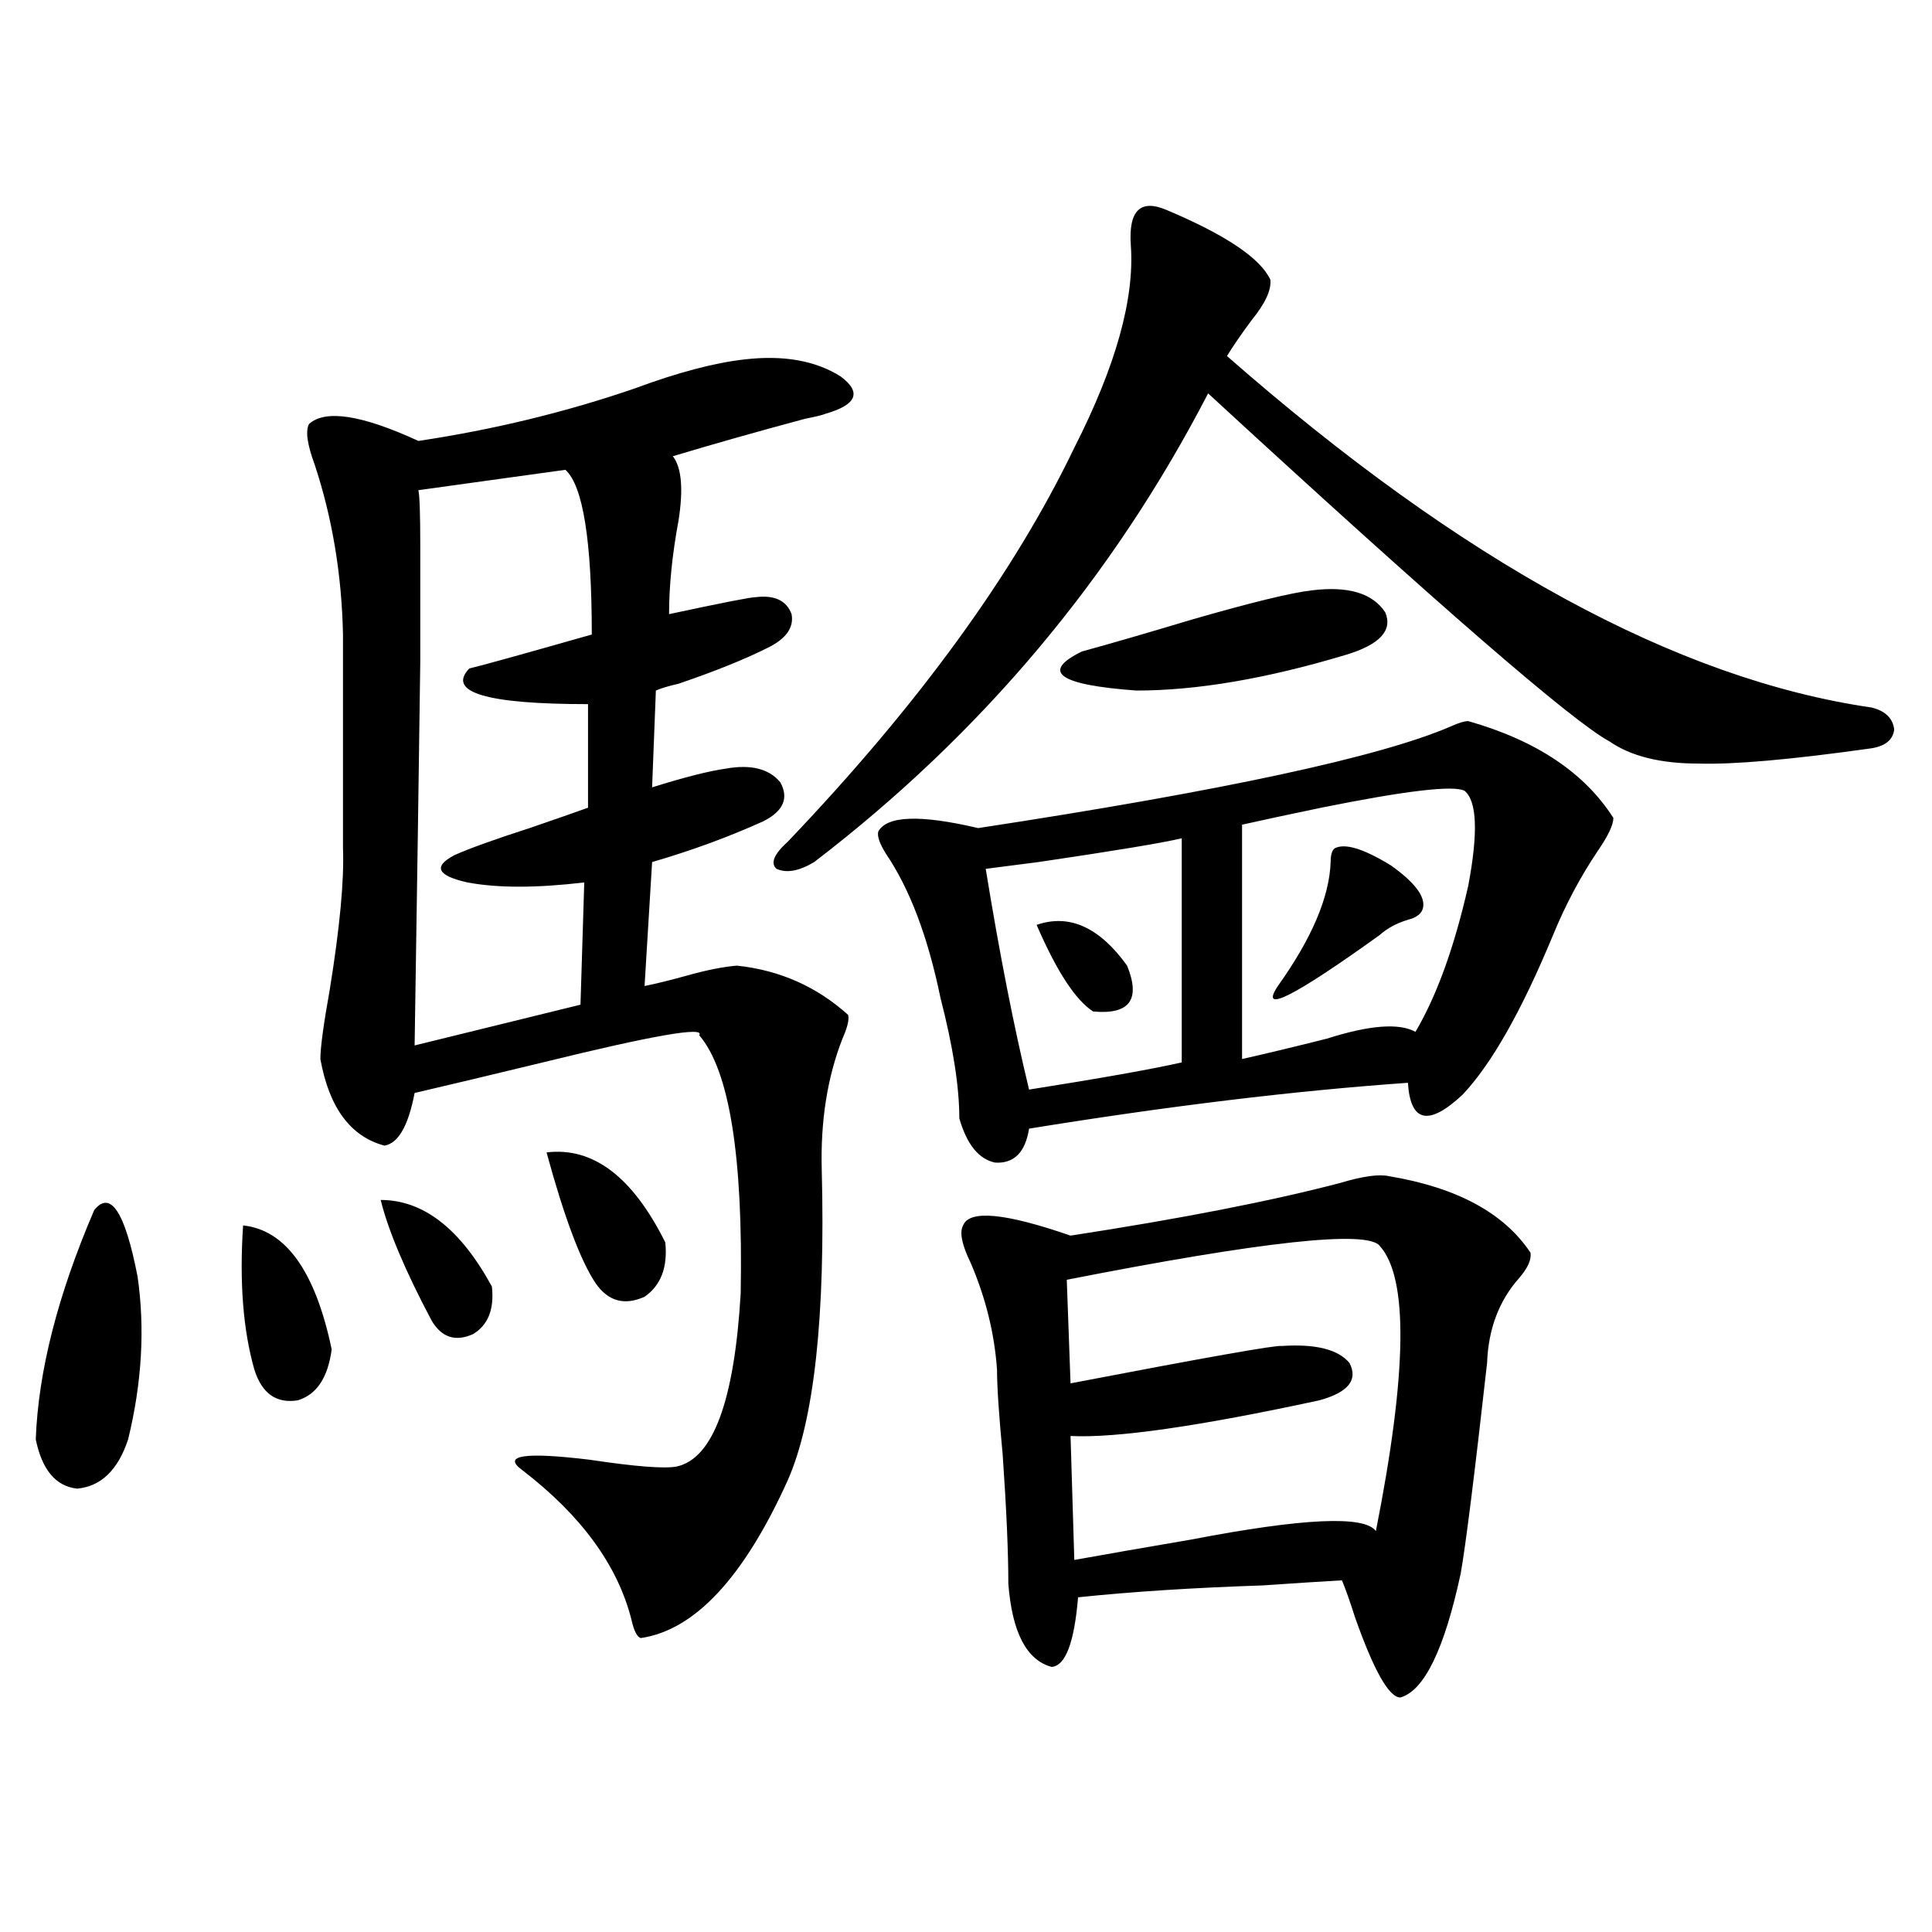<?xml version="1.0" encoding="utf-8"?>
<!-- Generator: Adobe Illustrator 16.0.0, SVG Export Plug-In . SVG Version: 6.00 Build 0)  -->
<!DOCTYPE svg PUBLIC "-//W3C//DTD SVG 1.1//EN" "http://www.w3.org/Graphics/SVG/1.1/DTD/svg11.dtd">
<svg version="1.1" id="图层_1" xmlns="http://www.w3.org/2000/svg" xmlns:xlink="http://www.w3.org/1999/xlink" x="0px" y="0px"
	 width="1000px" height="1000px" viewBox="0 0 1000 1000" enable-background="new 0 0 1000 1000" xml:space="preserve">
<path d="M48.755,626.371c8.445-10.547,15.929,0.879,22.438,34.277c3.902,26.958,2.271,55.083-4.878,84.375
	c-5.213,15.82-13.994,24.321-26.341,25.488c-11.067-1.167-18.216-9.668-21.463-25.488C19.808,709.867,29.884,670.316,48.755,626.371
	z M125.827,634.281c22.103,2.349,37.392,23.73,45.853,64.16c-1.951,14.653-7.805,23.442-17.561,26.367
	c-11.067,1.758-18.536-3.516-22.438-15.82C125.827,688.485,123.875,663.588,125.827,634.281z M385.332,186.039
	c20.152-2.334,36.737,0.591,49.755,8.789c11.052,8.213,8.445,14.653-7.805,19.336c-1.311,0.591-4.878,1.47-10.731,2.637
	c-24.069,6.455-46.828,12.896-68.291,19.336c4.543,5.864,5.519,17.002,2.927,33.398c-3.262,17.578-4.878,33.701-4.878,48.34
	c27.316-5.85,42.271-8.789,44.877-8.789c9.756-1.167,15.93,1.758,18.536,8.789c1.296,7.031-2.927,12.896-12.683,17.578
	c-11.707,5.864-26.996,12.017-45.853,18.457c-5.213,1.182-9.115,2.349-11.707,3.516l-1.951,50.098
	c16.905-5.273,29.588-8.486,38.048-9.668c13.003-2.334,22.438,0,28.292,7.031c4.543,8.213,1.616,14.941-8.78,20.215
	c-18.216,8.213-37.407,15.244-57.56,21.094l-3.902,64.16c5.854-1.167,13.003-2.925,21.463-5.273
	c10.396-2.925,19.177-4.683,26.341-5.273c22.104,2.349,41.295,10.85,57.56,25.488c0.641,2.349-0.335,6.455-2.927,12.305
	c-7.805,19.927-11.387,42.49-10.731,67.676c1.951,76.177-3.902,129.79-17.561,160.84c-22.773,50.4-48.139,77.633-76.096,81.738
	c-1.951-0.59-3.582-3.817-4.878-9.668c-7.164-28.125-26.021-53.901-56.584-77.344c-10.411-7.607,1.296-9.365,35.121-5.273
	c23.414,3.516,38.368,4.697,44.877,3.516c18.856-4.092,29.908-33.975,33.17-89.648c1.296-70.889-5.854-115.425-21.463-133.594
	c3.247-4.683-23.749,0-80.974,14.063c-26.676,6.455-48.779,11.729-66.339,15.82c-3.262,17.002-8.46,26.079-15.609,27.246
	c-17.561-4.683-28.627-19.624-33.17-44.824c0-5.85,1.616-17.866,4.878-36.035c5.198-32.217,7.469-56.538,6.829-72.949V328.422
	c-0.656-31.05-5.534-60.342-14.634-87.891c-3.902-10.547-4.878-17.578-2.927-21.094c8.445-7.607,27.316-4.683,56.584,8.789
	c39.023-5.85,76.416-14.941,112.192-27.246C350.852,192.782,369.723,187.797,385.332,186.039z M197.044,621.098
	c22.103,0,41.294,14.941,57.559,44.824c1.296,11.729-1.951,19.927-9.756,24.609c-9.115,4.106-16.265,1.758-21.462-7.031
	C209.727,657.724,200.947,636.918,197.044,621.098z M292.651,243.168l-76.095,10.547c0.64,2.939,0.976,12.305,0.976,28.125
	c0,15.244,0,35.459,0,60.645c-0.656,49.81-1.631,116.016-2.927,198.633l85.851-21.094l1.951-63.281
	c-24.725,2.939-44.877,2.939-60.486,0c-15.609-3.516-17.896-8.198-6.829-14.063c7.804-3.516,20.807-8.198,39.023-14.063
	c13.658-4.683,23.734-8.198,30.243-10.547v-53.613c-52.682,0-73.168-6.152-61.462-18.457c5.198-1.167,26.341-7.031,63.413-17.578
	C306.31,279.794,301.752,251.381,292.651,243.168z M282.896,596.488c24.055-2.925,44.542,12.607,61.462,46.582
	c1.296,12.896-2.286,22.275-10.731,28.125c-10.411,4.697-18.871,2.349-25.365-7.031C300.456,652.45,291.996,629.887,282.896,596.488
	z M603.863,108.695c30.563,12.896,48.444,24.912,53.657,36.035c0.641,5.273-2.606,12.305-9.756,21.094
	c-5.213,7.031-9.436,13.184-12.683,18.457c121.613,106.65,232.83,167.295,333.65,181.934c7.149,1.758,11.052,5.576,11.707,11.426
	c-0.655,5.273-4.558,8.501-11.707,9.668c-41.63,5.864-71.553,8.501-89.754,7.91c-19.512,0-34.801-3.804-45.853-11.426
	c-19.512-10.547-88.778-70.601-207.8-180.176c-49.435,95.513-117.405,176.372-203.897,242.578
	c-7.805,4.697-14.313,5.864-19.512,3.516c-3.262-2.925-1.311-7.607,5.854-14.063c67.636-70.889,117.07-138.867,148.289-203.906
	c21.463-42.188,31.219-77.041,29.268-104.59C584.017,108.998,590.205,102.846,603.863,108.695z M759.957,373.246
	c35.121,9.971,60.151,26.67,75.12,50.098c0,3.516-2.606,9.092-7.805,16.699c-9.115,13.486-16.92,28.125-23.414,43.945
	c-16.265,39.263-31.874,66.797-46.828,82.617c-17.561,16.411-26.996,14.365-28.292-6.152
	c-58.535,4.106-123.899,12.017-196.093,23.73c-1.951,12.305-7.805,18.169-17.561,17.578c-8.46-1.758-14.634-9.365-18.536-22.852
	c0-16.396-3.262-37.202-9.756-62.402c-6.509-31.641-15.944-56.538-28.292-74.707c-3.262-5.273-4.558-9.077-3.902-11.426
	c4.543-8.198,21.783-8.789,51.706-1.758c126.826-19.336,208.44-36.914,244.872-52.734
	C755.079,374.125,758.006,373.246,759.957,373.246z M718.982,608.793c35.121,5.864,59.511,19.048,73.169,39.551
	c0.641,3.516-1.311,7.91-5.854,13.184c-10.411,11.729-15.944,26.367-16.585,43.945c-6.509,58.008-11.066,94.346-13.658,108.984
	c-8.46,39.249-18.871,60.645-31.219,64.16c-5.854,0-13.658-13.773-23.414-41.309c-2.606-8.212-4.878-14.639-6.829-19.336
	c-10.411,0.591-24.069,1.47-40.975,2.637c-35.776,1.182-67.65,3.228-95.607,6.152c-1.951,23.429-6.509,35.445-13.658,36.035
	c-13.018-3.516-20.487-17.88-22.438-43.066c0-16.396-0.976-38.672-2.927-66.797c-1.951-20.503-2.927-35.156-2.927-43.945
	c-1.311-18.745-5.854-37.202-13.658-55.371c-4.558-9.365-5.854-15.82-3.902-19.336c3.247-8.198,21.783-6.44,55.608,5.273
	c57.225-8.789,103.732-17.866,139.509-27.246C705.324,608.793,713.77,607.626,718.982,608.793z M611.668,433.891
	c-9.756,2.349-34.48,6.455-74.145,12.305c-13.658,1.758-22.773,2.939-27.316,3.516c7.149,43.945,14.634,82.041,22.438,114.258
	c37.072-5.85,63.413-10.547,79.022-14.063V433.891z M536.548,478.715c16.905-5.85,32.515,1.182,46.828,21.094
	c7.149,17.578,1.296,25.488-17.561,23.73C556.7,517.689,546.944,502.748,536.548,478.715z M678.983,305.57
	c18.856-2.334,31.539,1.47,38.048,11.426c3.902,9.38-2.927,16.699-20.487,21.973c-40.975,12.305-77.071,18.457-108.29,18.457
	c-40.334-2.925-49.755-9.668-28.292-20.215c14.954-4.092,34.146-9.668,57.56-16.699C648.085,311.723,668.572,306.752,678.983,305.57
	z M714.104,644.828c-6.509-8.198-60.486-2.334-161.947,17.578l1.951,53.613c70.242-13.472,106.659-19.912,109.266-19.336
	c17.561-1.167,29.268,1.758,35.121,8.789c4.543,8.789-0.655,15.244-15.609,19.336c-62.438,13.486-105.363,19.639-128.777,18.457
	l1.951,64.16c16.25-2.925,36.417-6.44,60.486-10.547c57.88-11.123,89.754-12.593,95.607-4.395
	C728.403,710.458,729.059,661.239,714.104,644.828z M758.006,409.281c-5.854-2.925-30.578,0-74.145,8.789
	c-16.92,3.516-30.578,6.455-40.975,8.789v121.289c13.003-2.925,27.637-6.44,43.901-10.547c22.104-7.031,37.393-8.198,45.853-3.516
	c11.052-18.745,20.152-43.945,27.316-75.586C765.155,430.966,764.5,414.555,758.006,409.281z M690.69,439.164
	c5.198-2.925,14.954,0,29.268,8.789c12.348,8.789,17.881,16.123,16.585,21.973c-0.655,2.939-3.262,4.985-7.805,6.152
	c-5.854,1.758-10.731,4.395-14.634,7.91c-44.877,32.231-62.438,41.021-52.682,26.367c17.561-24.609,26.661-45.991,27.316-64.16
	C688.739,442.68,689.38,440.346,690.69,439.164z"/>
</svg>
